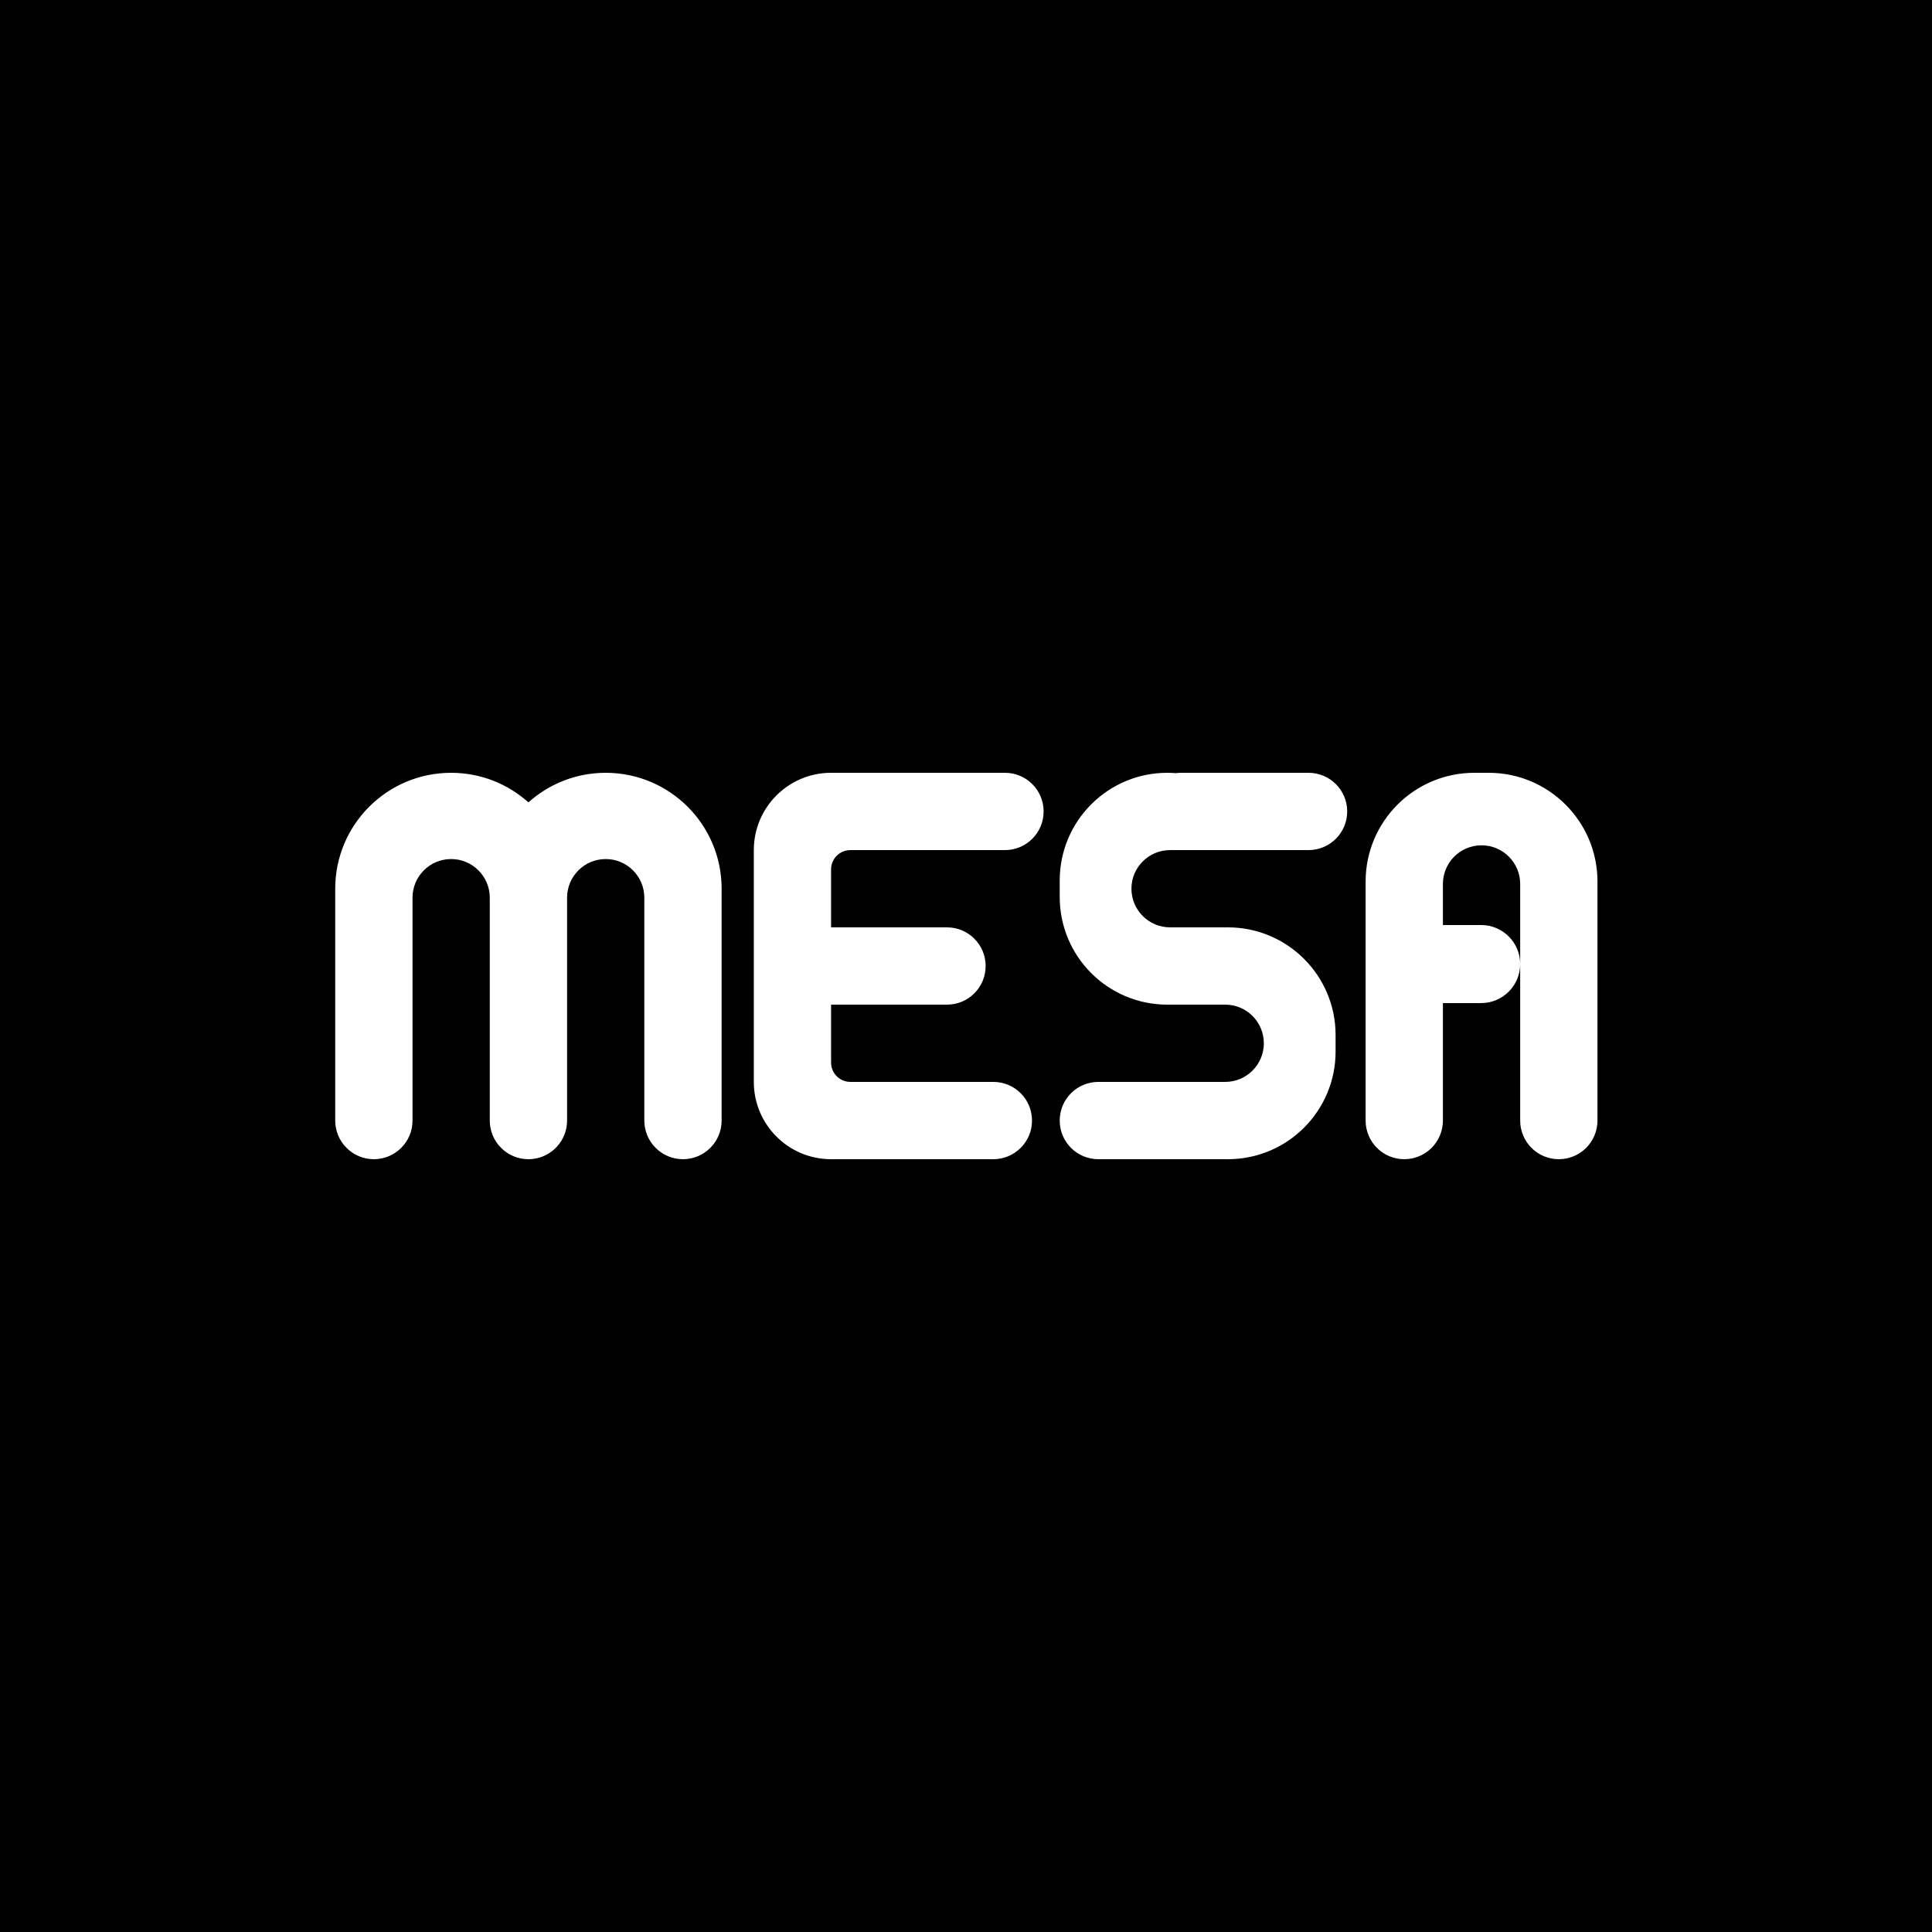 <svg width="120" height="120" viewBox="0 0 120 120" fill="none" xmlns="http://www.w3.org/2000/svg">
<rect width="120" height="120" fill="black"/>
<path d="M91.575 48C87.845 48 84.821 51.025 84.821 54.756C84.821 54.788 84.821 54.819 84.821 54.852C84.821 54.871 84.821 54.889 84.821 54.908V55.027V55.029V55.031V59.855C84.821 59.863 84.821 59.871 84.821 59.879V59.902V69.6C84.821 70.925 85.896 72 87.222 72C88.547 72 89.622 70.925 89.622 69.6V62.303H91.997C93.336 62.303 94.421 61.218 94.421 59.879C94.421 58.54 93.336 57.455 91.997 57.455H89.622V54.904C89.622 53.579 90.695 52.504 92.021 52.504C93.346 52.504 94.421 53.579 94.421 54.904V55.035C94.421 55.042 94.421 55.048 94.421 55.055V55.078V59.879V69.6C94.421 70.925 95.496 72 96.821 72C98.147 72 99.222 70.925 99.222 69.6V55.055C99.222 55.051 99.222 55.047 99.222 55.043C99.222 55.038 99.222 55.034 99.222 55.029C99.222 54.995 99.221 54.96 99.22 54.926C99.221 54.869 99.222 54.813 99.222 54.756C99.222 51.025 96.196 48 92.466 48H91.575ZM65.821 54.686C65.821 50.994 68.813 48 72.505 48C72.684 48 72.862 48.008 73.038 48.022C73.142 48.008 73.248 48 73.356 48H81.276C82.602 48 83.677 49.075 83.677 50.4C83.677 51.726 82.602 52.801 81.276 52.801H72.677C71.351 52.801 70.276 53.874 70.276 55.199C70.276 56.525 71.351 57.6 72.677 57.6H75.948C75.957 57.6 75.965 57.602 75.974 57.602C75.981 57.602 75.989 57.6 75.997 57.6C76.031 57.6 76.065 57.6 76.099 57.602C76.155 57.6 76.211 57.6 76.269 57.6C79.962 57.6 82.956 60.594 82.956 64.287V65.312C82.956 69.006 79.962 72 76.269 72C76.211 72 76.155 71.999 76.099 71.998C76.065 71.999 76.031 72 75.997 72C75.989 72 75.981 71.998 75.974 71.998C75.965 71.998 75.957 72 75.948 72H68.22C66.894 72 65.821 70.925 65.821 69.6C65.821 68.274 66.894 67.199 68.22 67.199H75.948C75.955 67.199 75.962 67.201 75.97 67.201L75.995 67.199H76.099C77.424 67.199 78.499 66.126 78.499 64.801C78.499 63.475 77.424 62.4 76.099 62.4H76.089V62.398C76.058 62.4 76.028 62.4 75.997 62.4C75.989 62.4 75.981 62.398 75.974 62.398C75.965 62.398 75.957 62.4 75.948 62.4H72.54H72.526H72.505C68.813 62.4 65.821 59.407 65.821 55.715V54.686ZM46.821 52.801C46.821 50.15 48.969 48 51.62 48H54.548H62.421C63.746 48 64.821 49.075 64.821 50.4C64.821 51.726 63.746 52.801 62.421 52.801H54.548H52.821C52.158 52.801 51.62 53.337 51.62 54V57.6H58.821C60.147 57.6 61.22 58.675 61.22 60C61.22 61.325 60.147 62.4 58.821 62.4H51.62V66C51.62 66.663 52.158 67.199 52.821 67.199H61.7C63.026 67.199 64.1 68.274 64.1 69.6C64.1 70.925 63.026 72 61.7 72H54.548H51.62C48.969 72 46.821 69.85 46.821 67.199V52.801ZM20.821 55.199C20.821 51.223 24.044 48 28.02 48C29.865 48 31.547 48.695 32.821 49.836C34.095 48.695 35.777 48 37.622 48C41.599 48 44.821 51.223 44.821 55.199V56.871V69.6C44.821 70.925 43.746 72 42.421 72C41.095 72 40.02 70.925 40.02 69.6V55.758C40.02 54.432 38.947 53.357 37.622 53.357C36.297 53.357 35.222 54.432 35.222 55.758V69.6C35.222 70.842 34.278 71.865 33.067 71.988C32.987 71.996 32.904 72 32.821 72C31.496 72 30.421 70.925 30.421 69.6V63.662V56.871V55.758C30.421 54.432 29.346 53.357 28.02 53.357C26.695 53.357 25.622 54.432 25.622 55.758V63.662V69.6C25.622 70.925 24.547 72 23.222 72C21.896 72 20.821 70.925 20.821 69.6V56.871V55.758V55.199Z" fill="white"/>
</svg>
